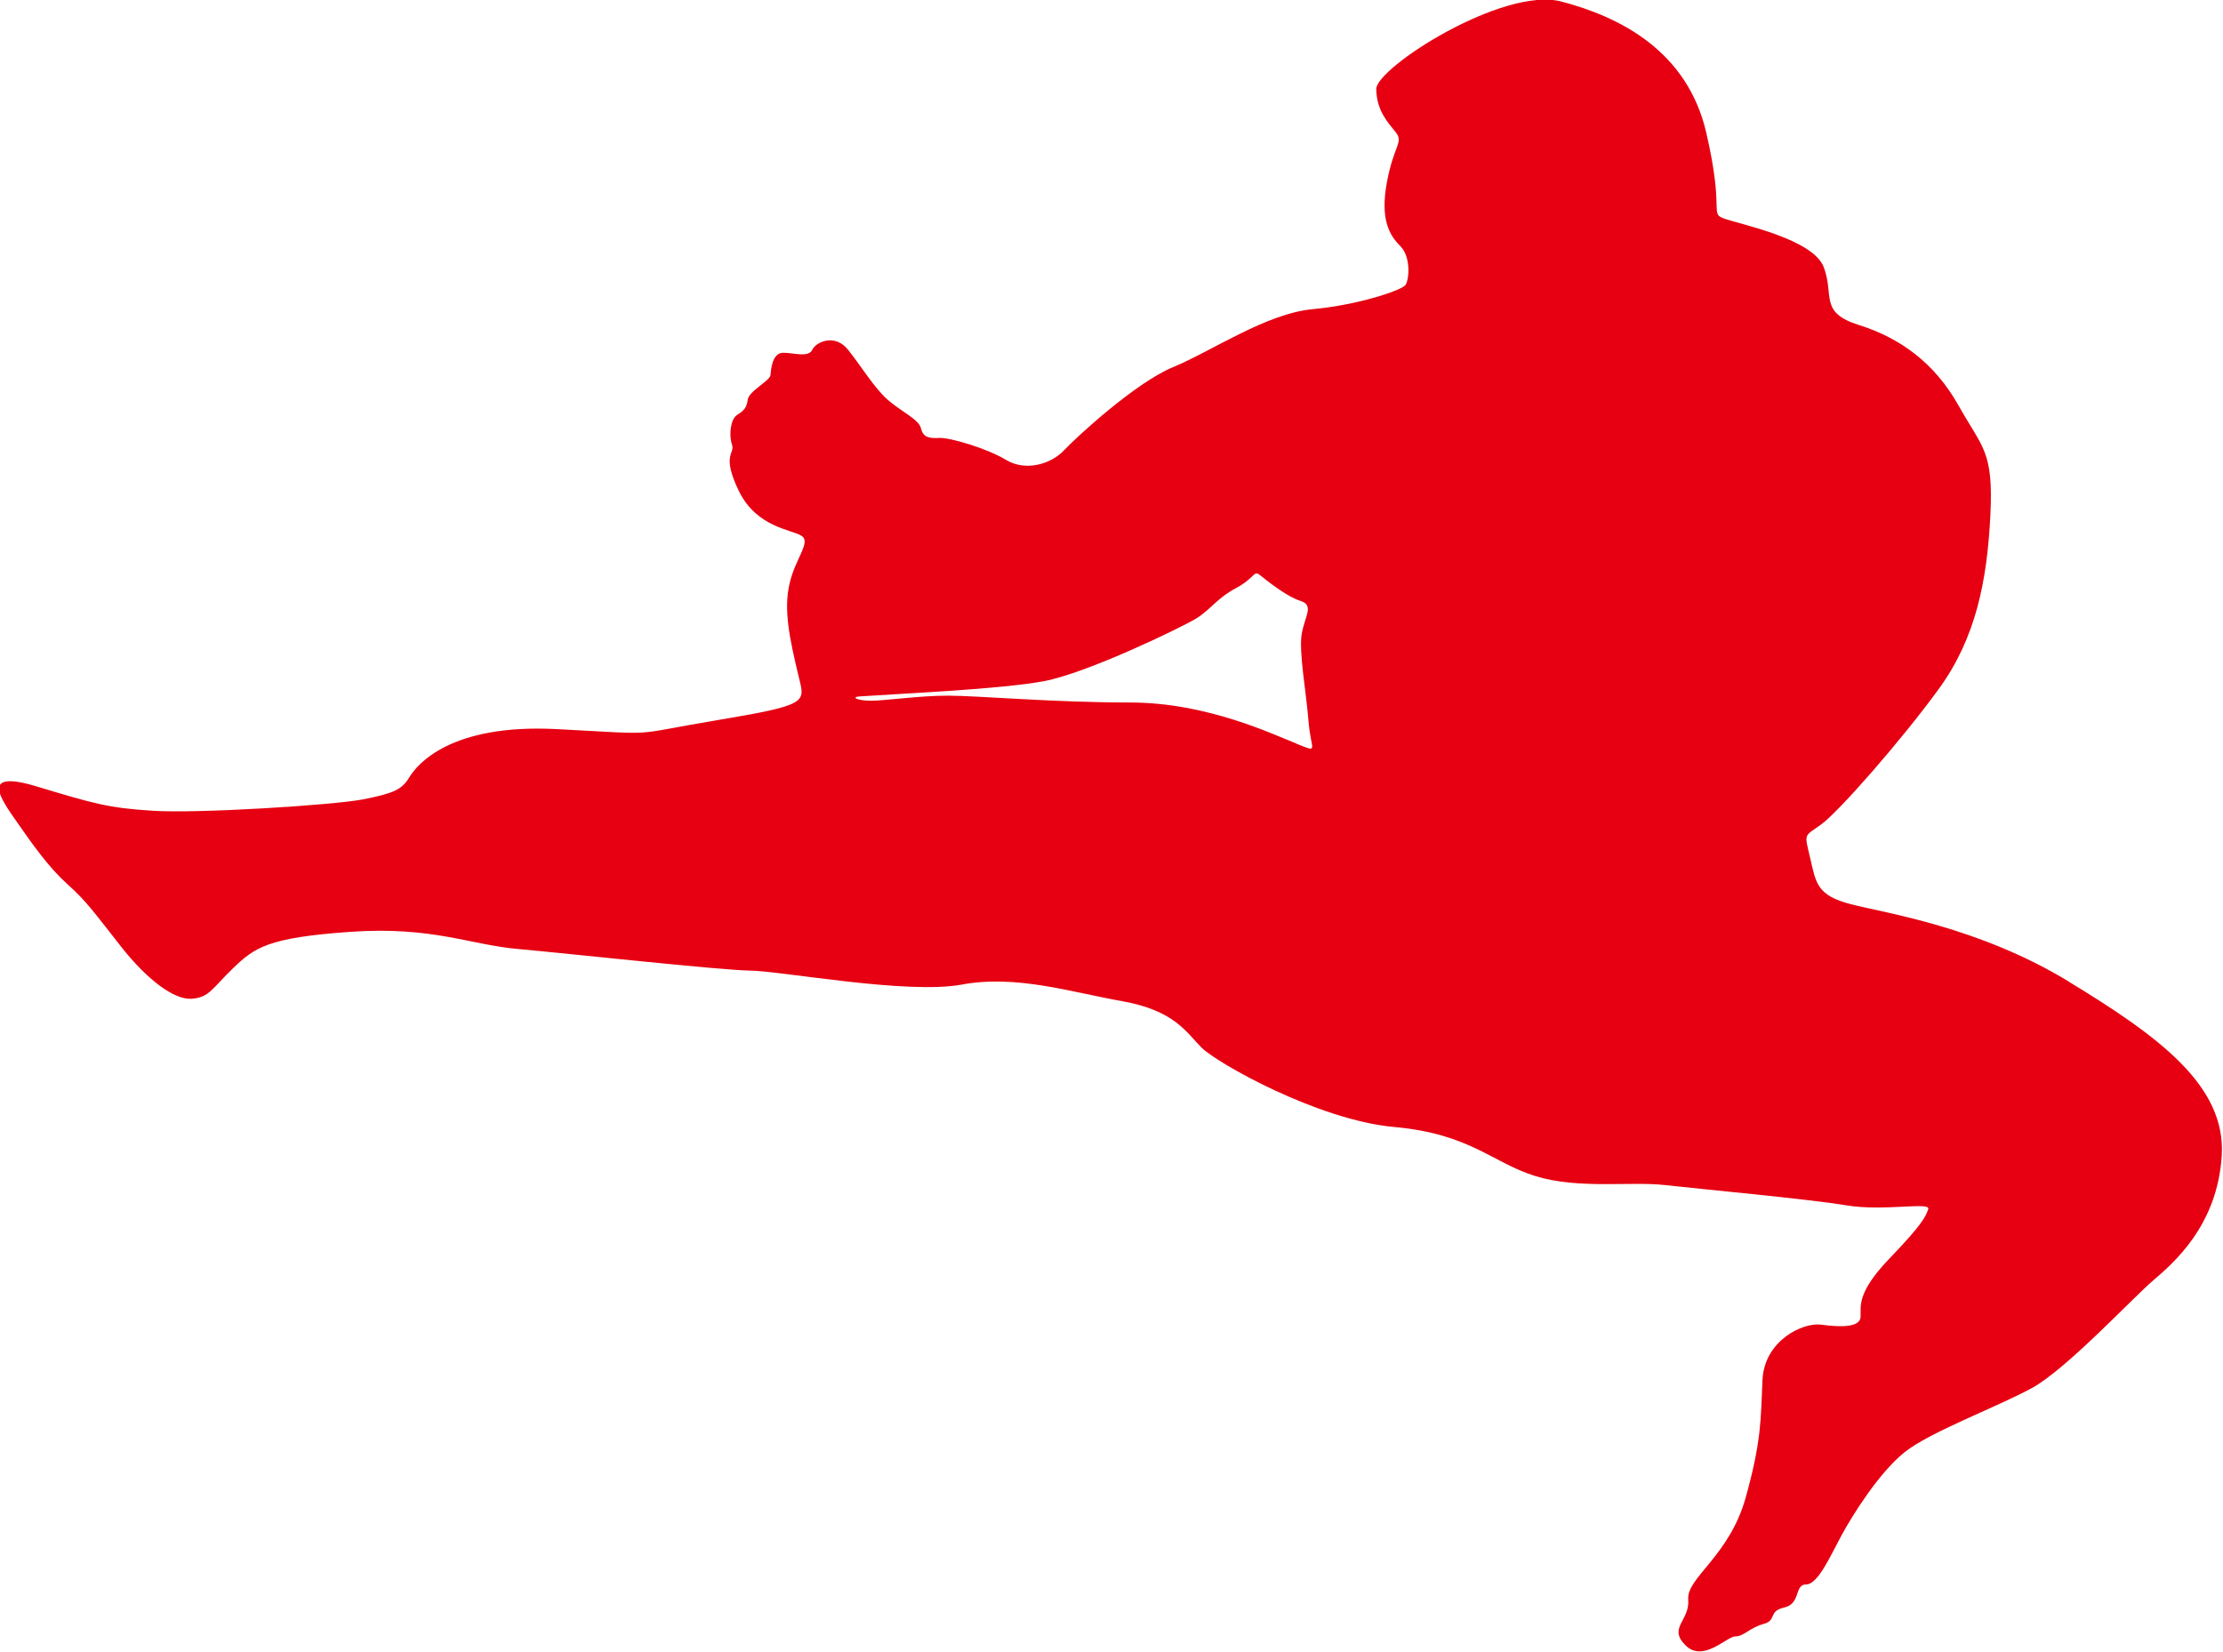 <?xml version="1.0" encoding="UTF-8"?>
<svg id="uuid-3b659c4d-1264-4f82-ace0-9129ae76c240" data-name="图层 2" xmlns="http://www.w3.org/2000/svg" viewBox="0 0 87.71 65.17">
  <defs>
    <style>
      .uuid-47da5f40-af4f-4d21-8635-742f2851f89e {
        fill: #e60012;
      }
    </style>
  </defs>
  <g id="uuid-8198d401-641a-40c3-9355-f8953f0d8a57" data-name="图层 1">
    <path class="uuid-47da5f40-af4f-4d21-8635-742f2851f89e" d="M51.15,29.34c-.9-.35-3.51-1.62-6.56-1.62s-6.01-.27-7.18-.27-2.47,.2-3.04,.2-.8-.15-.45-.17c1.74-.12,5.53-.28,7.26-.6,1.72-.32,5.43-2.12,6.01-2.47,.57-.35,.82-.8,1.57-1.2,.75-.4,.7-.72,.95-.52,.25,.2,1.05,.85,1.6,1.02,.55,.18,.18,.58,.05,1.3-.12,.72,.18,2.3,.27,3.47,.1,1.17,.43,1.22-.47,.87h0Zm30.49,9.4c-3.56-2.17-7.25-2.71-8.61-3.06-1.36-.35-1.38-.85-1.61-1.83-.23-.98-.25-.83,.41-1.3,.67-.46,3.21-3.36,4.67-5.37,1.46-2.01,1.9-4.26,2.03-6.82,.13-2.56-.3-2.66-1.25-4.35-.95-1.7-2.33-2.68-3.92-3.18-1.6-.5-.98-1.16-1.4-2.28-.41-1.11-3.22-1.68-3.89-1.91-.66-.23,0-.18-.75-3.41-.75-3.23-3.42-4.57-5.72-5.17-2.29-.6-7.31,2.61-7.3,3.46,.02,.85,.45,1.3,.77,1.7,.32,.4-.08,.51-.35,1.98-.27,1.46,.1,2.08,.53,2.51,.43,.43,.35,1.34,.2,1.54-.15,.2-1.83,.78-3.66,.95-1.83,.17-3.99,1.66-5.49,2.28-1.49,.61-3.82,2.76-4.32,3.29-.5,.53-1.49,.85-2.28,.38-.78-.47-2.21-.88-2.61-.87-.4,.02-.66,0-.75-.37-.08-.37-.81-.68-1.33-1.15-.52-.46-1.03-1.31-1.55-1.96-.52-.65-1.26-.31-1.41,0-.15,.32-.72,.12-1.15,.12s-.48,.65-.5,.88c-.02,.23-.86,.63-.9,.98-.04,.35-.2,.45-.44,.61-.23,.17-.31,.76-.18,1.15,.13,.38-.43,.38,.27,1.83,.7,1.44,2.07,1.52,2.47,1.77,.4,.25-.25,.9-.47,1.9-.23,1-.02,2.09,.38,3.73,.23,.95,.34,1.05-3.25,1.65-3.59,.6-2.09,.57-6.31,.35-4.22-.22-5.52,1.41-5.82,1.9-.3,.5-.63,.63-1.81,.87-1.18,.23-6.58,.57-8.33,.45-1.75-.11-2.31-.28-4.57-.96-2.26-.68-1.42,.48-.77,1.41,.65,.93,1.25,1.78,1.99,2.45,.75,.66,1.12,1.2,2.13,2.48,1.01,1.28,2.08,2.09,2.77,2.04,.7-.05,.8-.4,1.64-1.21,.85-.81,1.35-1.2,4.61-1.43,3.26-.23,4.75,.52,6.67,.68,1.91,.17,7.89,.83,9.14,.85,1.25,.02,6.18,.95,8.33,.55,2.15-.4,4.31,.3,6.35,.66,2.05,.37,2.51,1.23,3.11,1.83,.6,.6,4.59,2.86,7.6,3.13,3.01,.27,3.88,1.42,5.58,1.94,1.69,.52,3.76,.2,5.09,.35,1.32,.15,5.66,.55,7.16,.8,1.49,.25,3.34-.15,3.24,.15-.1,.3-.25,.62-1.55,1.97-1.29,1.35-1.1,1.87-1.12,2.29-.03,.42-.82,.4-1.55,.3-.72-.1-2.24,.62-2.32,2.17-.07,1.54-.03,2.39-.67,4.68-.65,2.29-2.33,3.14-2.26,3.99,.07,.85-.81,1.11-.11,1.81,.7,.7,1.63-.35,1.97-.35s.56-.34,1.11-.49c.55-.15,.16-.5,.82-.65,.66-.15,.39-.91,.86-.91s.95-1.11,1.4-1.94c.45-.83,1.49-2.48,2.49-3.28,1-.8,3.67-1.79,5.02-2.53,1.35-.73,4.01-3.59,4.79-4.25,.78-.67,2.53-2.15,2.7-4.92,.17-2.77-2.49-4.71-6.06-6.88h0Z"/>
  </g>
</svg>